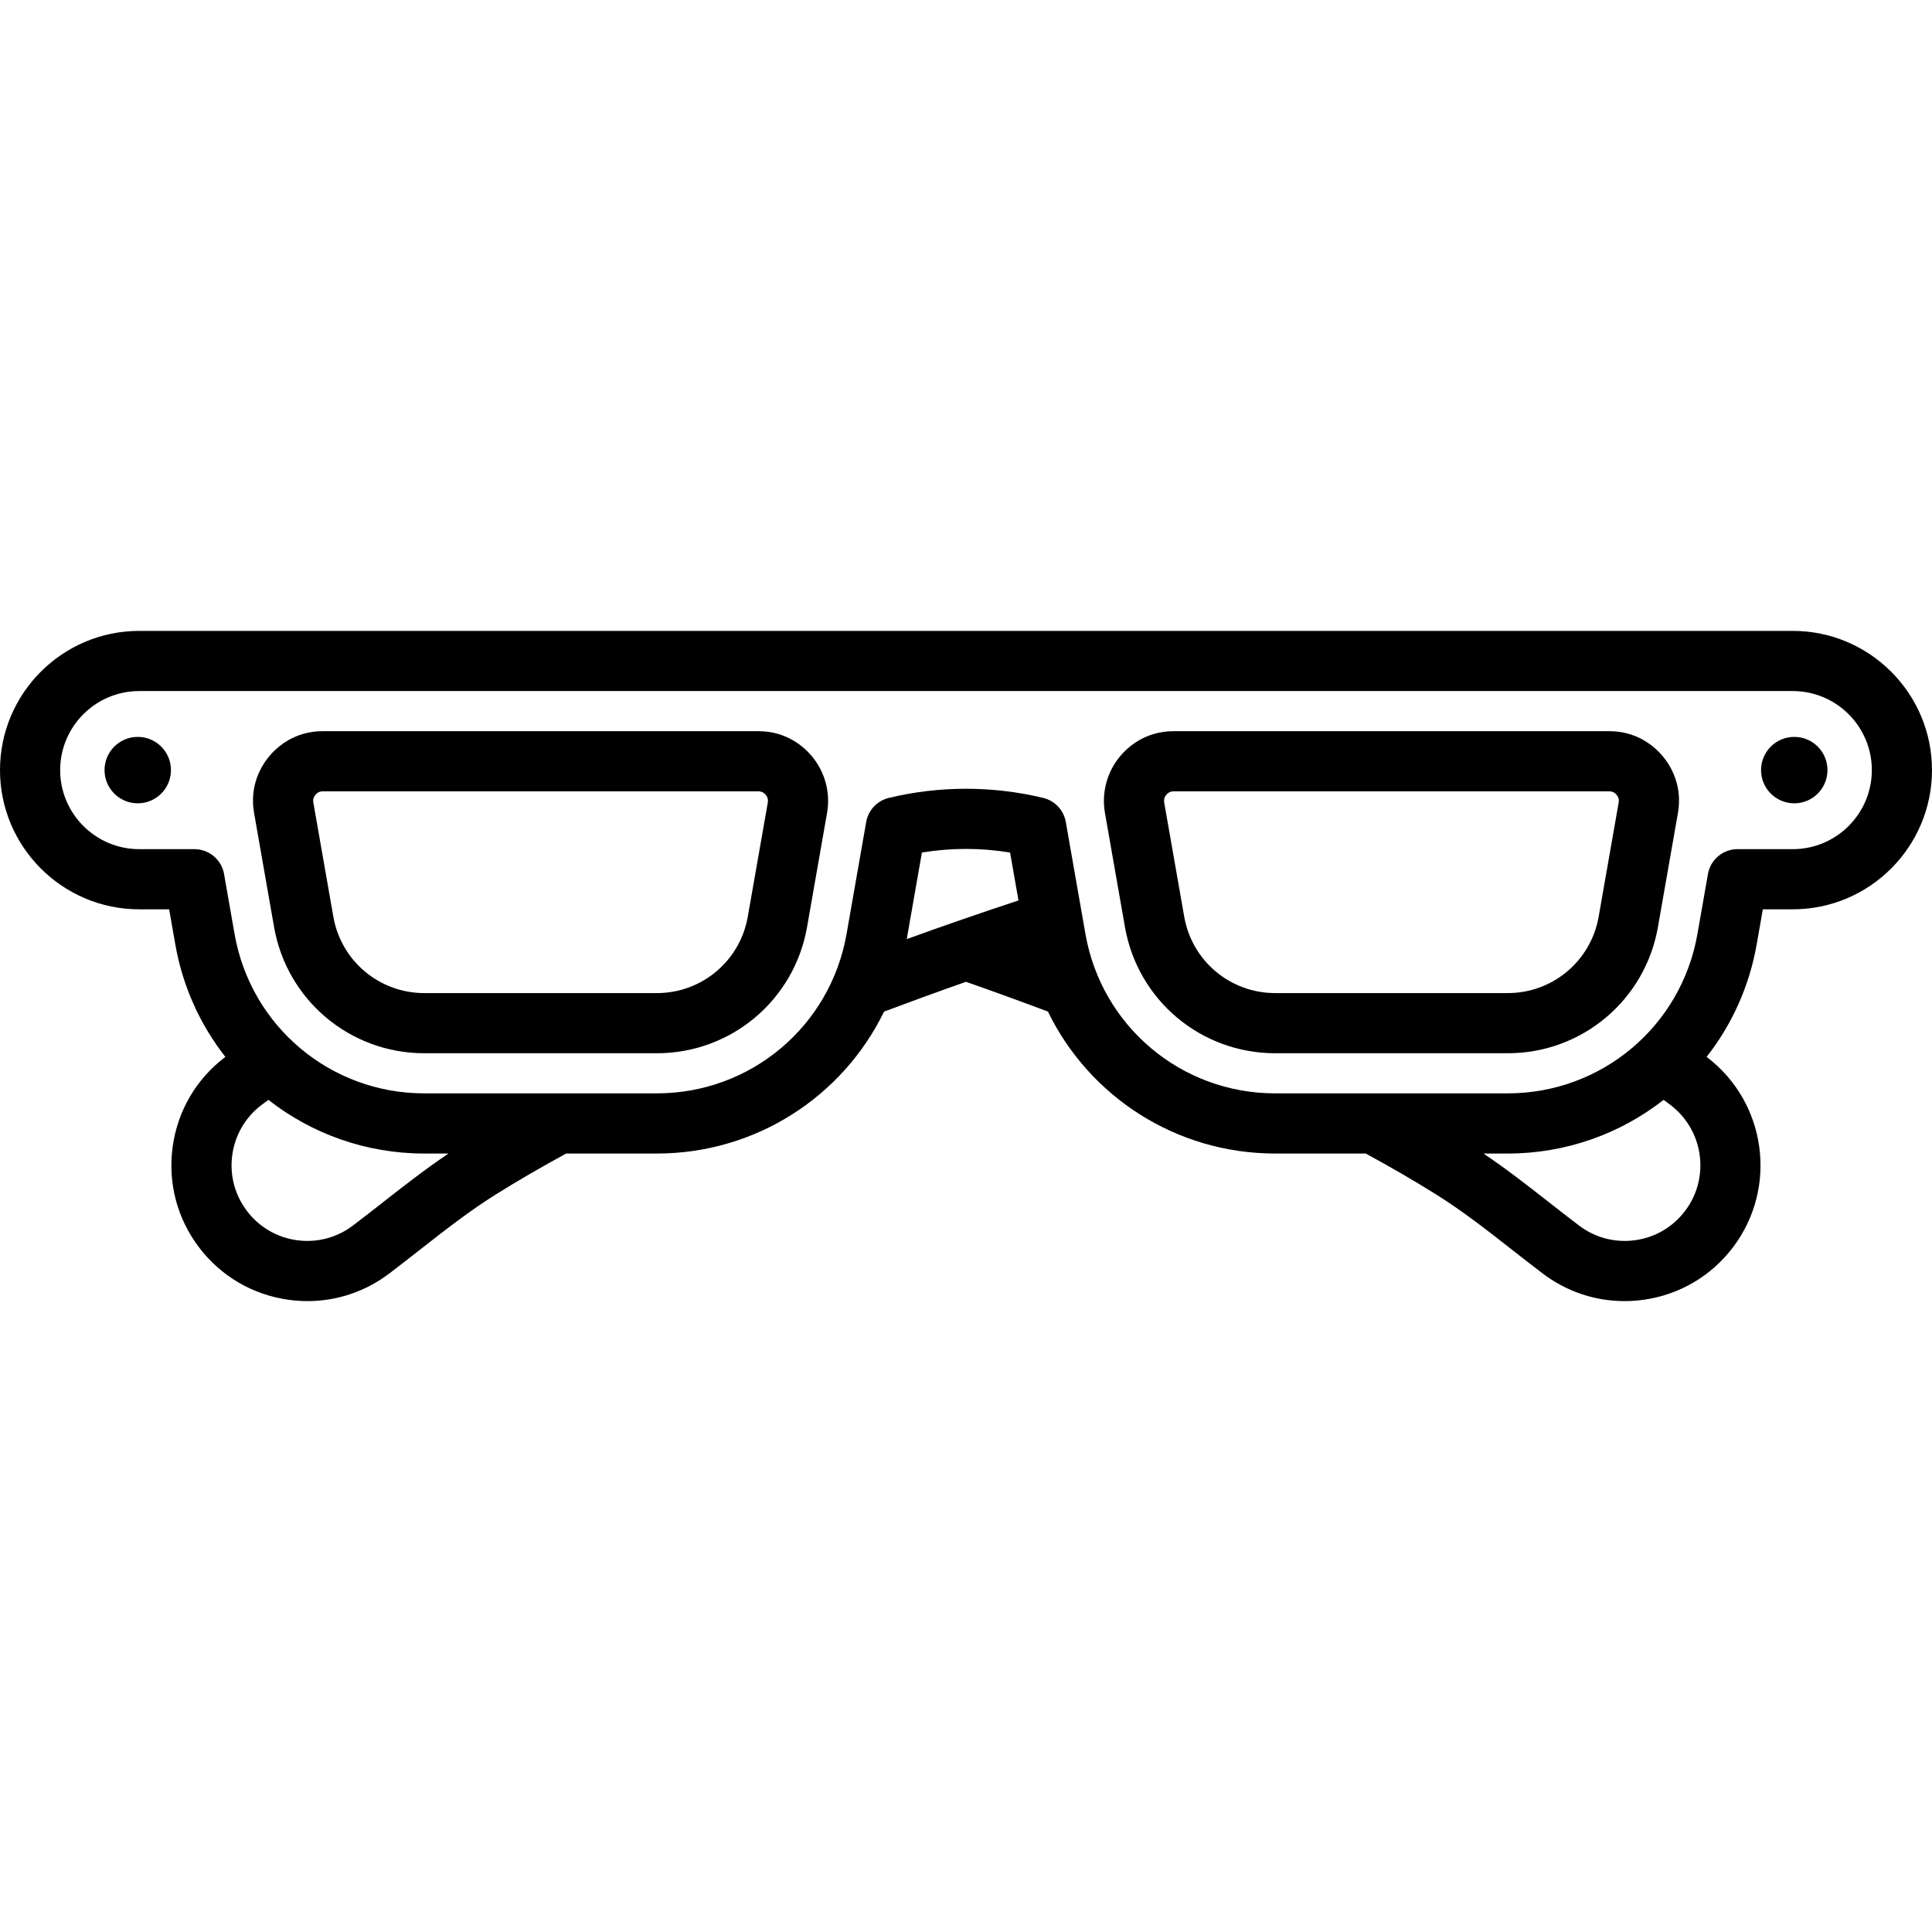 <?xml version="1.0" encoding="iso-8859-1"?>
<!-- Uploaded to: SVG Repo, www.svgrepo.com, Generator: SVG Repo Mixer Tools -->
<svg fill="#000000" height="800px" width="800px" version="1.1" id="Layer_1" xmlns="http://www.w3.org/2000/svg" xmlns:xlink="http://www.w3.org/1999/xlink" 
	 viewBox="0 0 511.999 511.999" xml:space="preserve">
<g>
	<g>
		<g>
			<path d="M426.449,193.768H311.041c-7.497,0-12.09,4.135-14.16,6.599c-3.523,4.192-5.001,9.692-4.056,15.089l5.302,30.24
				c3.396,19.369,20.132,33.425,39.796,33.425h61.646c19.663,0,36.4-14.057,39.797-33.425l5.301-30.241
				c1.293-7.383-1.985-12.621-4.055-15.088C438.541,197.903,433.947,193.768,426.449,193.768z M428.96,212.704l-5.301,30.24
				c-2.056,11.724-12.187,20.233-24.091,20.233h-61.646c-11.902,0-22.034-8.509-24.089-20.233l-5.302-30.239
				c-0.056-0.32-0.205-1.172,0.558-2.081c0.765-0.911,1.627-0.911,1.953-0.911h115.408c0.325,0,1.188,0,1.952,0.909
				C429.165,211.532,429.017,212.384,428.96,212.704z"/>
			<path d="M475.109,167.193H36.891C16.549,167.193,0,183.743,0,204.085c0,20.342,16.549,36.892,36.891,36.892h7.937l1.632,9.309
				c1.967,11.215,6.638,21.35,13.265,29.799l-0.034,0.027c-7.666,5.803-12.612,14.243-13.929,23.765
				c-1.316,9.523,1.154,18.989,6.957,26.654c5.803,7.666,14.244,12.612,23.767,13.929c1.672,0.232,3.343,0.346,5.003,0.346
				c7.79,0,15.334-2.519,21.654-7.305c2.768-2.096,5.498-4.234,8.137-6.302c6.782-5.312,13.189-10.33,20.26-14.748
				c5.739-3.584,11.817-7.114,18.513-10.754h24.024c26.189,0,49.233-15.049,60.207-37.613c7.196-2.702,14.439-5.346,21.706-7.897
				c7.233,2.538,14.51,5.181,21.719,7.887c10.97,22.569,34.019,37.622,60.211,37.622h24.017c6.695,3.64,12.774,7.169,18.514,10.754
				c7.07,4.417,13.477,9.435,20.257,14.747c2.641,2.068,5.371,4.206,8.14,6.305c6.321,4.785,13.862,7.305,21.653,7.304
				c1.659,0,3.331-0.114,5.003-0.346c9.524-1.316,17.965-6.263,23.767-13.929c11.978-15.823,8.852-38.441-6.98-50.427l-0.022-0.017
				c6.629-8.45,11.301-18.585,13.267-29.802l1.632-9.309h7.937c20.342,0,36.891-16.55,36.891-36.892
				C512,183.743,495.451,167.193,475.109,167.193z M101.45,318.647c-2.589,2.028-5.266,4.125-7.931,6.143
				c-4.27,3.233-9.548,4.609-14.849,3.877c-5.304-0.732-10.006-3.488-13.238-7.758c-3.232-4.27-4.608-9.544-3.875-14.847
				c0.733-5.304,3.488-10.006,7.771-13.247l0.143-0.109c0.545-0.412,1.106-0.82,1.659-1.229
				c11.443,8.958,25.822,14.221,41.302,14.221h6.419C112.714,309.836,107.001,314.298,101.45,318.647z M240.297,248.867l4.02-22.935
				c7.719-1.279,15.644-1.279,23.363,0l2.226,12.695C260.033,241.885,250.138,245.3,240.297,248.867z M446.563,320.909
				c-3.233,4.27-7.934,7.024-13.238,7.758c-5.304,0.731-10.579-0.643-14.848-3.876c-2.666-2.019-5.344-4.117-7.934-6.145
				c-5.551-4.348-11.262-8.81-17.399-12.949h6.425c15.479,0,29.857-5.262,41.299-14.219c0.555,0.411,1.117,0.819,1.665,1.233
				l0.148,0.112C451.492,299.496,453.235,312.095,446.563,320.909z M475.109,225.032h-14.634c-3.872,0-7.185,2.782-7.853,6.596
				l-2.788,15.904c-4.288,24.464-25.429,42.219-50.266,42.219h-61.646c-24.837,0-45.976-17.755-50.265-42.219l-5.208-29.702
				c-0.549-3.124-2.897-5.627-5.98-6.373c-6.696-1.619-13.582-2.427-20.469-2.427c-6.887,0-13.773,0.809-20.469,2.427
				c-3.084,0.745-5.432,3.249-5.98,6.373l-5.208,29.702c-4.288,24.464-25.428,42.219-50.265,42.219h-61.646
				c-24.837,0-45.978-17.755-50.266-42.219l-2.788-15.904c-0.669-3.814-3.981-6.596-7.853-6.596H36.891
				c-11.549,0-20.946-9.397-20.946-20.947c0-11.55,9.397-20.947,20.946-20.947h438.218c11.549,0,20.946,9.397,20.946,20.947
				C496.055,215.636,486.658,225.032,475.109,225.032z"/>
			<path d="M200.959,193.768H85.551c-7.498,0-12.091,4.135-14.163,6.601c-2.069,2.465-5.346,7.702-4.053,15.087l5.301,30.24
				c3.396,19.369,20.133,33.425,39.796,33.425h61.646c19.663,0,36.399-14.057,39.796-33.425l5.302-30.241
				c0.945-5.396-0.534-10.896-4.056-15.088C213.05,197.903,208.457,193.768,200.959,193.768z M203.47,212.704l-5.302,30.24
				c-2.056,11.724-12.187,20.233-24.089,20.233h-61.646c-11.903,0-22.035-8.509-24.091-20.233l-5.301-30.239
				c-0.056-0.321-0.205-1.172,0.557-2.081c0.765-0.911,1.628-0.911,1.954-0.911h115.408c0.325,0,1.187,0,1.953,0.911
				C203.676,211.532,203.527,212.385,203.47,212.704z"/>
			<circle cx="36.504" cy="204.085" r="8.802"/>
			<circle cx="475.497" cy="204.085" r="8.802"/>
		</g>
	</g>
</g>
</svg>